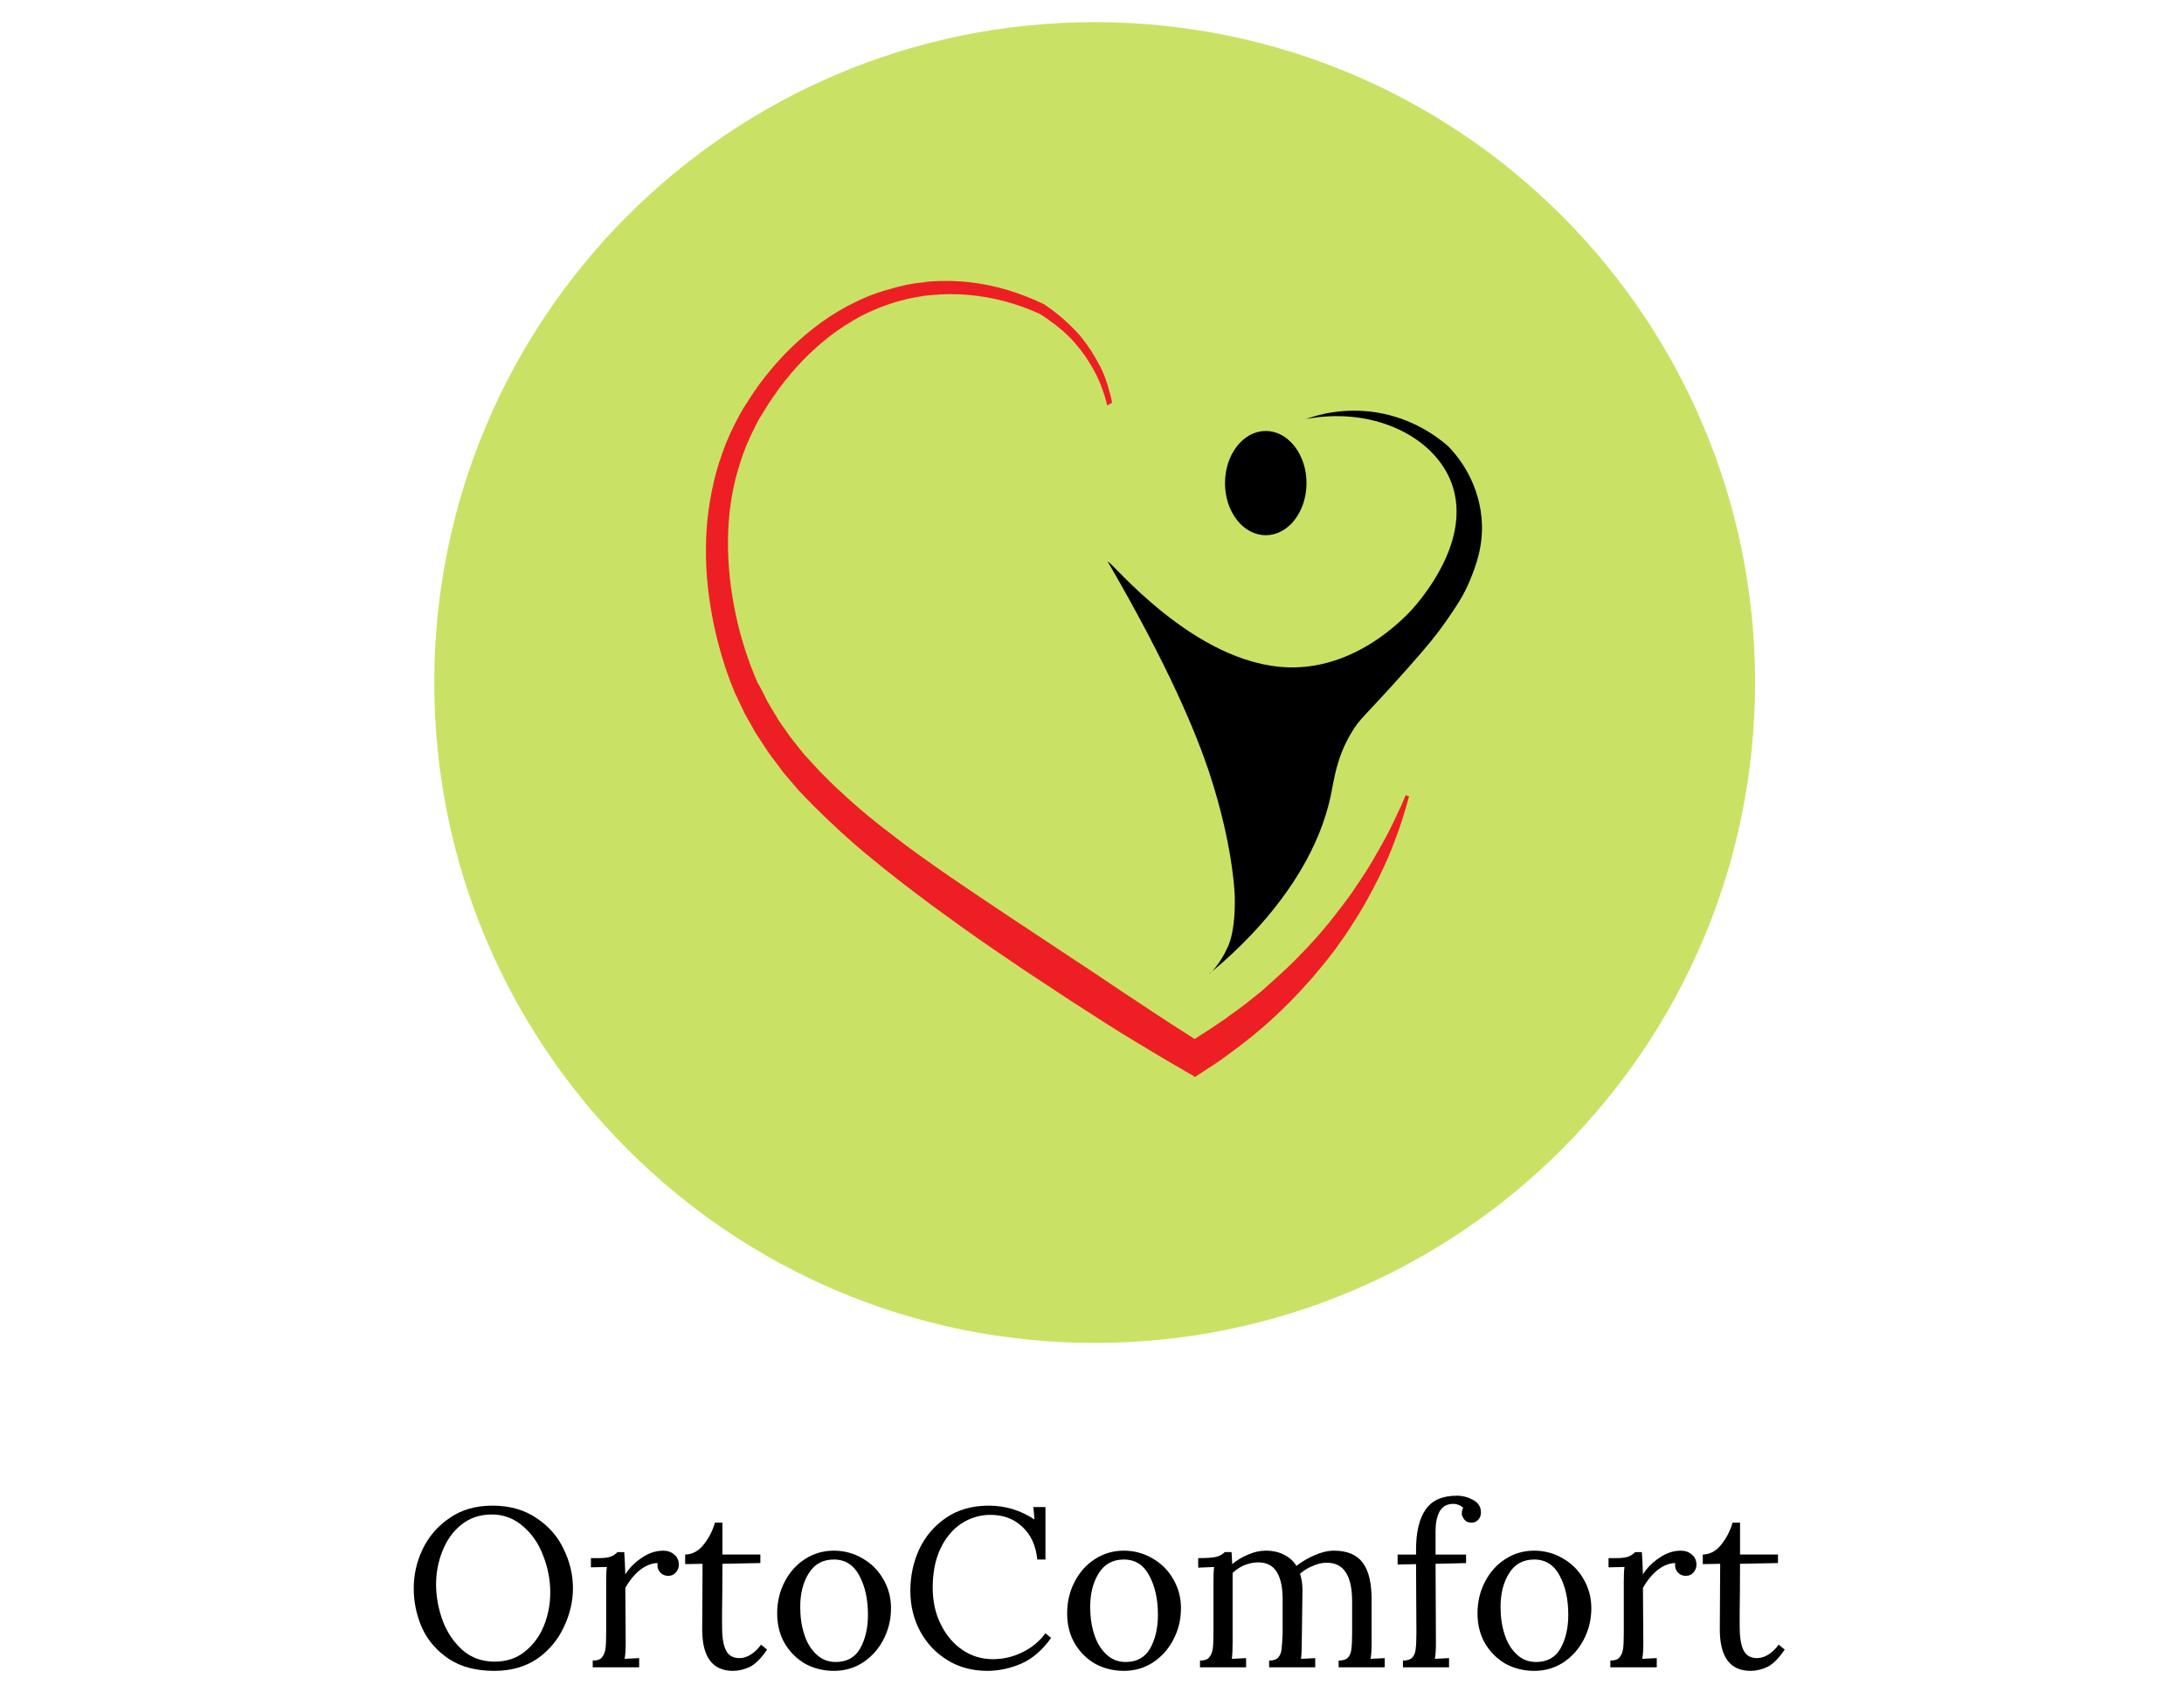 <?xml version="1.0" encoding="UTF-8" standalone="no"?>
<!-- Created with Inkscape (http://www.inkscape.org/) -->

<svg
   xmlns:dc="http://purl.org/dc/elements/1.1/"
   xmlns:cc="http://creativecommons.org/ns#"
   xmlns:rdf="http://www.w3.org/1999/02/22-rdf-syntax-ns#"
   xmlns:svg="http://www.w3.org/2000/svg"
   xmlns="http://www.w3.org/2000/svg"
   xmlns:sodipodi="http://sodipodi.sourceforge.net/DTD/sodipodi-0.dtd"
   xmlns:inkscape="http://www.inkscape.org/namespaces/inkscape"
   width="33.971mm"
   height="26.317mm"
   viewBox="0 0 33.971 26.317"
   version="1.1"
   id="svg8"
   sodipodi:docname="2.svg"
   inkscape:version="0.92.4 (5da689c313, 2019-01-14)">
  <defs
     id="defs2">
    <g
       id="g2" />
    <clipPath
       id="88c8406dde">
      <path
         style="clip-rule:nonzero"
         inkscape:connector-curvature="0"
         id="path4"
         d="m 475.039,10.914 h 58.199 v 58.203 h -58.199 z m 0,0" />
    </clipPath>
    <clipPath
       id="3ff68d204a">
      <path
         style="clip-rule:nonzero"
         inkscape:connector-curvature="0"
         id="path7"
         d="m 504.137,10.914 c -16.07,0 -29.098,13.027 -29.098,29.102 0,16.07 13.027,29.102 29.098,29.102 16.074,0 29.102,-13.031 29.102,-29.102 0,-16.074 -13.027,-29.102 -29.102,-29.102 z m 0,0" />
    </clipPath>
    <clipPath
       id="8f60f30a38">
      <path
         style="clip-rule:nonzero"
         inkscape:connector-curvature="0"
         id="path10"
         d="m 504,28 h 17.305 V 53 H 504 Z m 0,0" />
    </clipPath>
    <clipPath
       id="75143e1446">
      <path
         style="clip-rule:nonzero"
         inkscape:connector-curvature="0"
         id="path13"
         d="m 487,22.301 h 31 v 35.094 h -31 z m 0,0" />
    </clipPath>
    <g
       id="g2-0" />
    <clipPath
       id="88c8406dde-0">
      <path
         style="clip-rule:nonzero"
         inkscape:connector-curvature="0"
         id="path4-2"
         d="m 475.039,10.914 h 58.199 v 58.203 h -58.199 z m 0,0" />
    </clipPath>
    <clipPath
       id="3ff68d204a-8">
      <path
         style="clip-rule:nonzero"
         inkscape:connector-curvature="0"
         id="path7-7"
         d="m 504.137,10.914 c -16.07,0 -29.098,13.027 -29.098,29.102 0,16.07 13.027,29.102 29.098,29.102 16.074,0 29.102,-13.031 29.102,-29.102 0,-16.074 -13.027,-29.102 -29.102,-29.102 z m 0,0" />
    </clipPath>
    <clipPath
       id="8f60f30a38-3">
      <path
         style="clip-rule:nonzero"
         inkscape:connector-curvature="0"
         id="path10-3"
         d="m 504,28 h 17.305 V 53 H 504 Z m 0,0" />
    </clipPath>
    <clipPath
       id="75143e1446-1">
      <path
         style="clip-rule:nonzero"
         inkscape:connector-curvature="0"
         id="path13-9"
         d="m 487,22.301 h 31 v 35.094 h -31 z m 0,0" />
    </clipPath>
    <g
       id="g2-7" />
    <clipPath
       id="40ad64233b">
      <path
         style="clip-rule:nonzero"
         inkscape:connector-curvature="0"
         id="path4-9"
         d="m 351.34,10.914 h 58.203 v 58.203 h -58.203 z m 0,0" />
    </clipPath>
    <clipPath
       id="aaad2e95fd">
      <path
         style="clip-rule:nonzero"
         inkscape:connector-curvature="0"
         id="path7-0"
         d="m 380.441,10.914 c -16.074,0 -29.102,13.027 -29.102,29.102 0,16.07 13.027,29.102 29.102,29.102 16.07,0 29.102,-13.031 29.102,-29.102 0,-16.074 -13.031,-29.102 -29.102,-29.102 z m 0,0" />
    </clipPath>
    <clipPath
       id="c5b3c7238e">
      <path
         style="clip-rule:nonzero"
         inkscape:connector-curvature="0"
         id="path10-6"
         d="m 362,25 h 18 v 32.395 h -18 z m 0,0" />
    </clipPath>
    <clipPath
       id="8043e08254">
      <path
         style="clip-rule:nonzero"
         inkscape:connector-curvature="0"
         id="path13-92"
         d="m 393,22.301 h 2 V 24 h -2 z m 0,0" />
    </clipPath>
    <g
       id="g2-9" />
    <clipPath
       id="bc66eb390d">
      <path
         style="clip-rule:nonzero"
         inkscape:connector-curvature="0"
         id="path4-4"
         d="m 598.945,10.914 h 58.199 v 58.203 h -58.199 z m 0,0" />
    </clipPath>
    <clipPath
       id="456acdf206">
      <path
         style="clip-rule:nonzero"
         inkscape:connector-curvature="0"
         id="path7-9"
         d="m 628.047,10.914 c -16.074,0 -29.102,13.027 -29.102,29.102 0,16.07 13.027,29.102 29.102,29.102 16.07,0 29.098,-13.031 29.098,-29.102 0,-16.074 -13.027,-29.102 -29.098,-29.102 z m 0,0" />
    </clipPath>
    <clipPath
       id="4cbc921a76">
      <path
         style="clip-rule:nonzero"
         inkscape:connector-curvature="0"
         id="path10-2"
         d="m 625.02,22.977 h 19.93 v 34.391 h -19.93 z m 0,0" />
    </clipPath>
    <clipPath
       id="7ac2a99e86">
      <path
         style="clip-rule:nonzero"
         inkscape:connector-curvature="0"
         id="path13-5"
         d="M 611.352,22.301 H 624 V 56 h -12.648 z m 0,0" />
    </clipPath>
    <clipPath
       id="40ad64233b-6">
      <path
         style="clip-rule:nonzero"
         inkscape:connector-curvature="0"
         id="path4-9-2"
         d="m 351.34,10.914 h 58.203 v 58.203 h -58.203 z m 0,0" />
    </clipPath>
    <clipPath
       id="aaad2e95fd-5">
      <path
         style="clip-rule:nonzero"
         inkscape:connector-curvature="0"
         id="path7-0-3"
         d="m 380.441,10.914 c -16.074,0 -29.102,13.027 -29.102,29.102 0,16.07 13.027,29.102 29.102,29.102 16.07,0 29.102,-13.031 29.102,-29.102 0,-16.074 -13.031,-29.102 -29.102,-29.102 z m 0,0" />
    </clipPath>
    <clipPath
       id="c5b3c7238e-5">
      <path
         style="clip-rule:nonzero"
         inkscape:connector-curvature="0"
         id="path10-6-9"
         d="m 362,25 h 18 v 32.395 h -18 z m 0,0" />
    </clipPath>
    <clipPath
       id="8043e08254-7">
      <path
         style="clip-rule:nonzero"
         inkscape:connector-curvature="0"
         id="path13-92-8"
         d="m 393,22.301 h 2 V 24 h -2 z m 0,0" />
    </clipPath>
    <clipPath
       id="88c8406dde-8">
      <path
         style="clip-rule:nonzero"
         inkscape:connector-curvature="0"
         id="path4-6"
         d="m 475.039,10.914 h 58.199 v 58.203 h -58.199 z m 0,0" />
    </clipPath>
    <clipPath
       id="3ff68d204a-2">
      <path
         style="clip-rule:nonzero"
         inkscape:connector-curvature="0"
         id="path7-8"
         d="m 504.137,10.914 c -16.07,0 -29.098,13.027 -29.098,29.102 0,16.07 13.027,29.102 29.098,29.102 16.074,0 29.102,-13.031 29.102,-29.102 0,-16.074 -13.027,-29.102 -29.102,-29.102 z m 0,0" />
    </clipPath>
    <clipPath
       id="8f60f30a38-6">
      <path
         style="clip-rule:nonzero"
         inkscape:connector-curvature="0"
         id="path10-9"
         d="m 504,28 h 17.305 V 53 H 504 Z m 0,0" />
    </clipPath>
    <clipPath
       id="75143e1446-4">
      <path
         style="clip-rule:nonzero"
         inkscape:connector-curvature="0"
         id="path13-2"
         d="m 487,22.301 h 31 v 35.094 h -31 z m 0,0" />
    </clipPath>
    <clipPath
       id="bc66eb390d-9">
      <path
         style="clip-rule:nonzero"
         inkscape:connector-curvature="0"
         id="path4-4-0"
         d="m 598.945,10.914 h 58.199 v 58.203 h -58.199 z m 0,0" />
    </clipPath>
    <clipPath
       id="456acdf206-1">
      <path
         style="clip-rule:nonzero"
         inkscape:connector-curvature="0"
         id="path7-9-9"
         d="m 628.047,10.914 c -16.074,0 -29.102,13.027 -29.102,29.102 0,16.07 13.027,29.102 29.102,29.102 16.07,0 29.098,-13.031 29.098,-29.102 0,-16.074 -13.027,-29.102 -29.098,-29.102 z m 0,0" />
    </clipPath>
    <clipPath
       id="4cbc921a76-0">
      <path
         style="clip-rule:nonzero"
         inkscape:connector-curvature="0"
         id="path10-2-2"
         d="m 625.02,22.977 h 19.93 v 34.391 h -19.93 z m 0,0" />
    </clipPath>
    <clipPath
       id="7ac2a99e86-0">
      <path
         style="clip-rule:nonzero"
         inkscape:connector-curvature="0"
         id="path13-5-0"
         d="M 611.352,22.301 H 624 V 56 h -12.648 z m 0,0" />
    </clipPath>
    <clipPath
       id="88c8406dde-8-3">
      <path
         style="clip-rule:nonzero"
         inkscape:connector-curvature="0"
         id="path4-6-7"
         d="m 475.039,10.914 h 58.199 v 58.203 h -58.199 z m 0,0" />
    </clipPath>
    <clipPath
       id="3ff68d204a-2-7">
      <path
         style="clip-rule:nonzero"
         inkscape:connector-curvature="0"
         id="path7-8-6"
         d="m 504.137,10.914 c -16.07,0 -29.098,13.027 -29.098,29.102 0,16.07 13.027,29.102 29.098,29.102 16.074,0 29.102,-13.031 29.102,-29.102 0,-16.074 -13.027,-29.102 -29.102,-29.102 z m 0,0" />
    </clipPath>
    <clipPath
       id="8f60f30a38-6-1">
      <path
         style="clip-rule:nonzero"
         inkscape:connector-curvature="0"
         id="path10-9-8"
         d="m 504,28 h 17.305 V 53 H 504 Z m 0,0" />
    </clipPath>
    <clipPath
       id="75143e1446-4-9">
      <path
         style="clip-rule:nonzero"
         inkscape:connector-curvature="0"
         id="path13-2-4"
         d="m 487,22.301 h 31 v 35.094 h -31 z m 0,0" />
    </clipPath>
  </defs>
  <sodipodi:namedview
     id="base"
     pagecolor="#ffffff"
     bordercolor="#666666"
     borderopacity="1.0"
     inkscape:pageopacity="0.0"
     inkscape:pageshadow="2"
     inkscape:zoom="1.979899"
     inkscape:cx="9.8183894"
     inkscape:cy="-61.336942"
     inkscape:document-units="mm"
     inkscape:current-layer="layer1"
     showgrid="false"
     fit-margin-top="0"
     fit-margin-left="0"
     fit-margin-right="0"
     fit-margin-bottom="0"
     inkscape:window-width="1920"
     inkscape:window-height="1017"
     inkscape:window-x="1912"
     inkscape:window-y="-8"
     inkscape:window-maximized="1" />
  <g
     inkscape:label="Layer 1"
     inkscape:groupmode="layer"
     id="layer1"
     transform="translate(150.624,-16.596)">
    <g
       id="g283">
      <g
         style="fill:#c9e265;fill-opacity:1"
         clip-path="url(#88c8406dde-8-3)"
         id="g22"
         transform="matrix(0.353,0,0,0.353,-311.558,13.088)">
        <g
           style="fill:#c9e265;fill-opacity:1"
           clip-path="url(#3ff68d204a-2-7)"
           id="g20">
          <path
             d="m 475.039,10.914 h 58.199 v 58.203 h -58.199 z m 0,0"
             id="path18"
             inkscape:connector-curvature="0"
             style="fill:#c9e265;fill-opacity:1;fill-rule:nonzero" />
        </g>
      </g>
      <path
         d="m -130.302,24.111 c 0,0.107 -0.017,0.211 -0.048,0.311 -0.033,0.099 -0.079,0.186 -0.138,0.263 -0.059,0.076 -0.128,0.134 -0.205,0.175 -0.077,0.041 -0.158,0.062 -0.243,0.062 -0.084,0 -0.165,-0.021 -0.243,-0.062 -0.077,-0.041 -0.146,-0.099 -0.205,-0.175 -0.059,-0.077 -0.105,-0.164 -0.138,-0.263 -0.032,-0.101 -0.048,-0.204 -0.048,-0.311 0,-0.107 0.017,-0.211 0.048,-0.31 0.033,-0.099 0.079,-0.187 0.138,-0.263 0.059,-0.076 0.128,-0.135 0.205,-0.176 0.077,-0.041 0.158,-0.062 0.243,-0.062 0.084,0 0.165,0.021 0.243,0.062 0.077,0.041 0.146,0.101 0.205,0.176 0.059,0.076 0.105,0.164 0.138,0.263 0.032,0.099 0.048,0.203 0.048,0.31 z m 0,0"
         id="path24"
         inkscape:connector-curvature="0"
         style="fill:#000000;fill-opacity:1;fill-rule:nonzero;stroke-width:0.353" />
      <g
         clip-path="url(#8f60f30a38-6-1)"
         id="g28"
         transform="matrix(0.353,0,0,0.353,-311.558,13.088)">
        <path
           d="m 518.316,36.574 c -0.176,0.215 -2.398,2.859 -5.621,2.773 -4.188,-0.109 -7.867,-4.738 -7.977,-4.66 0,0 0,0.008 0.012,0.027 2.676,4.602 3.879,7.531 4.453,9.25 0.039,0.121 0.078,0.238 0.117,0.375 0,0 0.051,0.148 0.09,0.285 0.883,2.91 0.922,4.816 0.922,4.816 0.031,1.426 -0.219,2.023 -0.297,2.203 -0.328,0.758 -0.805,1.227 -0.832,1.219 -0.039,-0.031 4.375,-3.254 5.355,-7.844 0.16,-0.758 0.246,-1.652 0.891,-2.754 0.398,-0.688 0.586,-0.719 2.48,-2.852 0.934,-1.051 1.301,-1.512 1.688,-2.062 0.465,-0.68 0.801,-1.152 1.09,-1.867 0.23,-0.57 0.617,-1.523 0.496,-2.754 -0.168,-1.719 -1.16,-2.82 -1.488,-3.145 -0.438,-0.375 -1.516,-1.219 -3.172,-1.477 -1.41,-0.215 -2.539,0.102 -3.074,0.297 2.863,-0.539 5.492,0.68 6.348,2.652 1.039,2.43 -1.023,4.957 -1.48,5.516 z m 0,0"
           id="path26"
           inkscape:connector-curvature="0"
           style="fill:#000000;fill-opacity:1;fill-rule:nonzero" />
      </g>
      <g
         clip-path="url(#75143e1446-4-9)"
         id="g32"
         transform="matrix(0.353,0,0,0.353,-311.558,13.088)">
        <path
           d="m 504.691,27.805 c -0.019,-0.105 -0.051,-0.203 -0.082,-0.312 -0.027,-0.109 -0.059,-0.207 -0.098,-0.305 -0.039,-0.098 -0.07,-0.207 -0.109,-0.305 -0.039,-0.098 -0.078,-0.195 -0.129,-0.297 -0.051,-0.098 -0.09,-0.195 -0.148,-0.293 -0.051,-0.09 -0.098,-0.188 -0.16,-0.277 -0.059,-0.086 -0.109,-0.184 -0.168,-0.273 -0.059,-0.09 -0.117,-0.176 -0.188,-0.266 -0.059,-0.09 -0.129,-0.168 -0.199,-0.254 -0.07,-0.09 -0.137,-0.16 -0.207,-0.246 -0.07,-0.078 -0.148,-0.16 -0.23,-0.238 -0.078,-0.078 -0.156,-0.145 -0.234,-0.215 -0.082,-0.07 -0.16,-0.137 -0.25,-0.207 -0.078,-0.066 -0.168,-0.137 -0.258,-0.195 -0.168,-0.129 -0.348,-0.258 -0.535,-0.363 l 0.019,0.008 c -1,-0.453 -2.074,-0.746 -3.164,-0.836 -0.547,-0.047 -1.09,-0.039 -1.625,0.012 l -0.199,0.02 h -0.039 l -0.051,0.008 -0.098,0.02 c -0.141,0.02 -0.277,0.039 -0.406,0.07 l -0.199,0.039 c -0.07,0.012 -0.129,0.031 -0.199,0.051 l -0.199,0.047 -0.199,0.059 c -0.516,0.16 -1.02,0.363 -1.496,0.609 -0.477,0.258 -0.934,0.551 -1.359,0.875 -0.852,0.66 -1.605,1.445 -2.25,2.32 -0.16,0.219 -0.316,0.441 -0.465,0.668 l -0.109,0.18 -0.102,0.164 -0.219,0.355 c -0.246,0.461 -0.477,0.945 -0.664,1.445 -0.176,0.5 -0.336,1.012 -0.445,1.531 -0.109,0.523 -0.18,1.055 -0.219,1.586 -0.07,1.059 -0.008,2.141 0.16,3.203 0.168,1.062 0.445,2.102 0.82,3.105 0.09,0.246 0.199,0.5 0.301,0.738 l 0.019,0.039 c 0,0.008 -0.012,-0.031 0,-0.012 l 0.008,0.012 0.012,0.02 0.051,0.09 0.098,0.184 0.188,0.375 c 0.031,0.059 0.059,0.129 0.102,0.188 l 0.098,0.168 0.199,0.332 0.098,0.168 c 0.031,0.059 0.07,0.109 0.109,0.168 l 0.227,0.324 0.23,0.324 c 0.078,0.109 0.168,0.207 0.246,0.312 l 0.25,0.316 0.129,0.156 0.137,0.148 0.547,0.598 0.574,0.57 c 0.785,0.75 1.617,1.465 2.492,2.125 0.859,0.68 1.762,1.309 2.676,1.945 l 1.379,0.934 1.387,0.926 2.789,1.848 c 0.934,0.609 1.855,1.246 2.777,1.848 0.922,0.617 1.855,1.219 2.797,1.816 h -0.766 l 0.398,-0.234 0.387,-0.246 c 0.258,-0.168 0.516,-0.332 0.773,-0.512 0.129,-0.086 0.258,-0.176 0.375,-0.266 0.121,-0.086 0.25,-0.176 0.379,-0.273 l 0.367,-0.277 c 0.117,-0.098 0.238,-0.195 0.355,-0.285 0.25,-0.184 0.477,-0.391 0.703,-0.598 l 0.348,-0.316 0.172,-0.156 0.168,-0.156 0.336,-0.324 0.328,-0.336 c 0.219,-0.215 0.426,-0.449 0.633,-0.676 0.211,-0.227 0.406,-0.473 0.605,-0.707 0.188,-0.246 0.387,-0.484 0.574,-0.738 l 0.281,-0.375 c 0.086,-0.129 0.188,-0.254 0.266,-0.383 l 0.258,-0.383 c 0.039,-0.07 0.09,-0.129 0.129,-0.195 l 0.129,-0.199 c 0.168,-0.266 0.328,-0.531 0.477,-0.805 0.16,-0.277 0.309,-0.543 0.457,-0.824 0.148,-0.277 0.277,-0.562 0.414,-0.848 0.141,-0.285 0.27,-0.57 0.387,-0.863 l 0.148,0.047 c -0.078,0.305 -0.168,0.609 -0.266,0.914 -0.09,0.305 -0.199,0.609 -0.309,0.906 -0.109,0.293 -0.227,0.598 -0.355,0.895 -0.129,0.293 -0.258,0.578 -0.406,0.875 l -0.109,0.215 c -0.039,0.078 -0.082,0.148 -0.109,0.215 l -0.23,0.426 c -0.078,0.145 -0.156,0.285 -0.234,0.422 l -0.25,0.414 c -0.168,0.273 -0.348,0.539 -0.523,0.812 l -0.281,0.395 c -0.086,0.129 -0.188,0.266 -0.285,0.395 -0.199,0.254 -0.398,0.512 -0.605,0.754 l -0.316,0.375 -0.328,0.363 -0.16,0.18 -0.504,0.527 c -0.238,0.227 -0.469,0.465 -0.707,0.68 -0.117,0.109 -0.234,0.215 -0.363,0.324 l -0.367,0.316 c -0.121,0.105 -0.25,0.203 -0.379,0.305 -0.129,0.105 -0.258,0.203 -0.387,0.305 -0.258,0.195 -0.523,0.391 -0.781,0.578 l -0.41,0.277 -0.406,0.262 -0.355,0.238 -0.406,-0.238 c -0.973,-0.559 -1.934,-1.137 -2.898,-1.727 -0.473,-0.297 -0.949,-0.602 -1.418,-0.906 -0.477,-0.305 -0.941,-0.598 -1.406,-0.914 l -1.398,-0.922 -1.391,-0.945 c -0.465,-0.316 -0.922,-0.641 -1.379,-0.965 -0.453,-0.324 -0.91,-0.656 -1.367,-0.992 -0.902,-0.676 -1.793,-1.355 -2.668,-2.082 -0.883,-0.719 -1.715,-1.496 -2.527,-2.301 l -0.598,-0.621 -0.562,-0.656 -0.141,-0.168 -0.129,-0.176 -0.258,-0.344 c -0.09,-0.121 -0.18,-0.227 -0.258,-0.348 l -0.477,-0.727 c -0.039,-0.059 -0.078,-0.117 -0.117,-0.188 l -0.109,-0.195 -0.219,-0.383 -0.109,-0.195 c -0.031,-0.059 -0.059,-0.129 -0.09,-0.188 l -0.18,-0.375 -0.086,-0.188 -0.051,-0.098 -0.031,-0.066 -0.019,-0.051 c -0.117,-0.273 -0.219,-0.539 -0.316,-0.816 -0.379,-1.09 -0.645,-2.199 -0.805,-3.34 -0.156,-1.141 -0.188,-2.293 -0.078,-3.441 0.059,-0.57 0.16,-1.141 0.289,-1.699 0.129,-0.562 0.316,-1.113 0.523,-1.652 0.219,-0.543 0.477,-1.051 0.773,-1.562 l 0.23,-0.355 0.117,-0.188 0.121,-0.176 c 0.156,-0.234 0.324,-0.461 0.504,-0.688 0.715,-0.906 1.539,-1.711 2.48,-2.391 0.465,-0.332 0.961,-0.629 1.488,-0.883 0.516,-0.258 1.059,-0.453 1.625,-0.602 l 0.207,-0.059 0.211,-0.047 c 0.066,-0.02 0.137,-0.031 0.207,-0.051 l 0.219,-0.039 c 0.148,-0.031 0.285,-0.039 0.426,-0.059 l 0.109,-0.012 0.051,-0.008 0.059,-0.012 0.219,-0.02 c 0.574,-0.039 1.148,-0.027 1.723,0.039 1.141,0.129 2.254,0.484 3.273,0.977 l 0.012,0.008 0.008,0.012 c 0.191,0.125 0.367,0.254 0.547,0.402 0.09,0.066 0.168,0.145 0.258,0.215 0.078,0.078 0.168,0.148 0.25,0.227 0.078,0.078 0.156,0.156 0.234,0.234 0.082,0.078 0.152,0.168 0.23,0.246 0.07,0.09 0.148,0.168 0.207,0.266 0.07,0.09 0.141,0.176 0.199,0.277 0.07,0.086 0.129,0.184 0.188,0.285 0.059,0.098 0.121,0.195 0.168,0.285 0.062,0.098 0.102,0.195 0.16,0.293 0.051,0.098 0.09,0.195 0.141,0.305 0.047,0.109 0.086,0.207 0.117,0.316 0.039,0.105 0.07,0.203 0.098,0.312 0.031,0.109 0.062,0.219 0.09,0.324 0.031,0.109 0.051,0.219 0.07,0.324 z m 0,0"
           id="path30"
           inkscape:connector-curvature="0"
           style="fill:#ed1f24;fill-opacity:1;fill-rule:nonzero" />
      </g>
      <g
         id="g40"
         style="fill:#000000;fill-opacity:1"
         transform="matrix(0.353,0,0,0.353,-311.558,13.088)">
        <g
           style="fill:#000000"
           transform="translate(473.681,83.413)"
           id="g38">
          <g
             style="fill:#000000"
             id="g36">
            <path
               style="fill:#000000"
               d="m 4,0.156 c -0.793,0 -1.453,-0.172 -1.984,-0.516 -0.531,-0.352 -0.93,-0.805 -1.188,-1.359 -0.25,-0.562 -0.375,-1.148 -0.375,-1.766 0,-0.594 0.129,-1.164 0.391,-1.719 0.27,-0.562 0.664,-1.02 1.188,-1.375 C 2.551,-6.941 3.18,-7.125 3.922,-7.125 c 0.758,0 1.406,0.184 1.938,0.547 0.539,0.355 0.941,0.812 1.203,1.375 0.27,0.555 0.406,1.125 0.406,1.719 0,0.586 -0.137,1.156 -0.406,1.719 C 6.801,-1.203 6.41,-0.738 5.891,-0.375 5.367,-0.02 4.738,0.156 4,0.156 Z M 4.016,-0.25 c 0.52,0 0.961,-0.145 1.328,-0.438 C 5.719,-0.988 6,-1.367 6.188,-1.828 c 0.188,-0.469 0.281,-0.957 0.281,-1.469 0,-0.562 -0.105,-1.102 -0.312,-1.625 -0.199,-0.531 -0.496,-0.961 -0.891,-1.297 -0.398,-0.344 -0.855,-0.516 -1.375,-0.516 -0.523,0 -0.969,0.152 -1.344,0.453 C 2.18,-5.988 1.906,-5.602 1.719,-5.125 1.531,-4.656 1.438,-4.164 1.438,-3.656 c 0,0.523 0.094,1.047 0.281,1.578 0.195,0.523 0.488,0.961 0.875,1.312 C 2.988,-0.422 3.461,-0.25 4.016,-0.25 Z m 0,0"
               id="path34"
               inkscape:connector-curvature="0" />
          </g>
        </g>
      </g>
      <g
         id="g48"
         style="fill:#000000;fill-opacity:1"
         transform="matrix(0.353,0,0,0.353,-311.558,13.088)">
        <g
           style="fill:#000000"
           transform="translate(481.583,83.413)"
           id="g46">
          <g
             style="fill:#000000"
             id="g44">
            <path
               style="fill:#000000"
               d="m 0.438,-0.297 c 0.195,0 0.332,-0.047 0.406,-0.141 C 0.926,-0.539 0.977,-0.664 1,-0.812 1.02,-0.957 1.031,-1.191 1.031,-1.516 V -3.781 c 0,-0.281 0.008,-0.492 0.031,-0.641 L 0.359,-4.406 V -4.812 h 0.312 c 0.25,0 0.43,-0.02 0.547,-0.062 0.113,-0.039 0.219,-0.109 0.312,-0.203 h 0.297 c 0.02,0.262 0.035,0.59 0.047,0.984 0.164,-0.27 0.398,-0.508 0.703,-0.719 0.312,-0.219 0.633,-0.328 0.969,-0.328 0.195,0 0.359,0.059 0.484,0.172 0.133,0.105 0.203,0.258 0.203,0.453 0,0.117 -0.043,0.227 -0.125,0.328 -0.086,0.105 -0.199,0.156 -0.344,0.156 C 3.617,-4.031 3.5,-4.082 3.406,-4.188 3.312,-4.301 3.273,-4.438 3.297,-4.594 c -0.25,0 -0.508,0.102 -0.766,0.297 C 2.281,-4.098 2.062,-3.832 1.875,-3.5 l 0.016,2.438 c 0,0.305 -0.016,0.531 -0.047,0.688 L 2.484,-0.406 V 0 H 0.438 Z m 0,0"
               id="path42"
               inkscape:connector-curvature="0" />
          </g>
        </g>
      </g>
      <g
         id="g56"
         style="fill:#000000;fill-opacity:1"
         transform="matrix(0.353,0,0,0.353,-311.558,13.088)">
        <g
           style="fill:#000000"
           transform="translate(485.892,83.413)"
           id="g54">
          <g
             style="fill:#000000"
             id="g52">
            <path
               style="fill:#000000"
               d="m 2.312,0.156 c -0.906,0 -1.359,-0.609 -1.359,-1.828 L 0.969,-4.562 0.203,-4.547 V -4.969 c 0.32,-0.008 0.594,-0.156 0.812,-0.438 0.227,-0.281 0.395,-0.602 0.5,-0.969 H 1.844 v 1.406 h 1.672 v 0.375 L 1.844,-4.562 c 0,1.012 -0.008,1.715 -0.016,2.109 0,0.387 0,0.605 0,0.656 0,0.469 0.055,0.82 0.172,1.047 0.113,0.23 0.312,0.344 0.594,0.344 0.164,0 0.332,-0.051 0.5,-0.156 C 3.27,-0.676 3.422,-0.82 3.547,-1 L 3.812,-0.781 C 3.551,-0.395 3.297,-0.141 3.047,-0.016 2.797,0.098 2.551,0.156 2.312,0.156 Z m 0,0"
               id="path50"
               inkscape:connector-curvature="0" />
          </g>
        </g>
      </g>
      <g
         id="g64"
         style="fill:#000000;fill-opacity:1"
         transform="matrix(0.353,0,0,0.353,-311.558,13.088)">
        <g
           style="fill:#000000"
           transform="translate(489.743,83.413)"
           id="g62">
          <g
             style="fill:#000000"
             id="g60">
            <path
               style="fill:#000000"
               d="m 2.906,0.156 c -0.461,0 -0.883,-0.105 -1.266,-0.312 C 1.266,-0.375 0.961,-0.676 0.734,-1.062 0.516,-1.445 0.406,-1.883 0.406,-2.375 c 0,-0.508 0.109,-0.973 0.328,-1.391 0.219,-0.426 0.516,-0.758 0.891,-1 0.383,-0.25 0.812,-0.375 1.281,-0.375 0.457,0 0.879,0.117 1.266,0.344 0.383,0.219 0.688,0.523 0.906,0.906 0.227,0.387 0.344,0.812 0.344,1.281 0,0.512 -0.117,0.98 -0.344,1.406 -0.219,0.418 -0.523,0.75 -0.906,1 C 3.797,0.035 3.375,0.156 2.906,0.156 Z m 0.078,-0.391 c 0.488,0 0.848,-0.195 1.078,-0.594 0.227,-0.406 0.344,-0.898 0.344,-1.484 0,-0.676 -0.125,-1.25 -0.375,-1.719 -0.25,-0.477 -0.625,-0.719 -1.125,-0.719 -0.492,0 -0.859,0.203 -1.109,0.609 -0.25,0.398 -0.375,0.891 -0.375,1.484 0,0.43 0.055,0.824 0.172,1.188 0.113,0.367 0.289,0.664 0.531,0.891 0.238,0.23 0.523,0.344 0.859,0.344 z m 0,0"
               id="path58"
               inkscape:connector-curvature="0" />
          </g>
        </g>
      </g>
      <g
         id="g72"
         style="fill:#000000;fill-opacity:1"
         transform="matrix(0.353,0,0,0.353,-311.558,13.088)">
        <g
           style="fill:#000000"
           transform="translate(495.564,83.413)"
           id="g70">
          <g
             style="fill:#000000"
             id="g68">
            <path
               style="fill:#000000"
               d="M 3.844,0.156 C 3.188,0.156 2.602,0 2.094,-0.312 1.582,-0.625 1.18,-1.047 0.891,-1.578 0.598,-2.117 0.453,-2.719 0.453,-3.375 c 0,-0.645 0.129,-1.254 0.391,-1.828 0.27,-0.57 0.664,-1.035 1.188,-1.391 0.52,-0.352 1.145,-0.531 1.875,-0.531 0.727,0 1.398,0.203 2.016,0.609 L 5.875,-7.062 H 6.406 V -4.75 H 6.047 c -0.062,-0.613 -0.281,-1.094 -0.656,-1.438 -0.367,-0.352 -0.836,-0.531 -1.406,-0.531 -0.469,0 -0.902,0.133 -1.297,0.391 -0.387,0.262 -0.695,0.637 -0.922,1.125 -0.219,0.48 -0.328,1.043 -0.328,1.688 0,0.605 0.117,1.148 0.359,1.625 0.238,0.48 0.555,0.855 0.953,1.125 0.406,0.273 0.852,0.406 1.344,0.406 0.445,0 0.875,-0.098 1.281,-0.297 C 5.789,-0.852 6.133,-1.133 6.406,-1.5 l 0.25,0.203 C 6.27,-0.754 5.828,-0.375 5.328,-0.156 4.836,0.051 4.344,0.156 3.844,0.156 Z m 0,0"
               id="path66"
               inkscape:connector-curvature="0" />
          </g>
        </g>
      </g>
      <g
         id="g80"
         style="fill:#000000;fill-opacity:1"
         transform="matrix(0.353,0,0,0.353,-311.558,13.088)">
        <g
           style="fill:#000000"
           transform="translate(502.52,83.413)"
           id="g78">
          <g
             style="fill:#000000"
             id="g76">
            <path
               style="fill:#000000"
               d="m 2.906,0.156 c -0.461,0 -0.883,-0.105 -1.266,-0.312 C 1.266,-0.375 0.961,-0.676 0.734,-1.062 0.516,-1.445 0.406,-1.883 0.406,-2.375 c 0,-0.508 0.109,-0.973 0.328,-1.391 0.219,-0.426 0.516,-0.758 0.891,-1 0.383,-0.25 0.812,-0.375 1.281,-0.375 0.457,0 0.879,0.117 1.266,0.344 0.383,0.219 0.688,0.523 0.906,0.906 0.227,0.387 0.344,0.812 0.344,1.281 0,0.512 -0.117,0.98 -0.344,1.406 -0.219,0.418 -0.523,0.75 -0.906,1 C 3.797,0.035 3.375,0.156 2.906,0.156 Z m 0.078,-0.391 c 0.488,0 0.848,-0.195 1.078,-0.594 0.227,-0.406 0.344,-0.898 0.344,-1.484 0,-0.676 -0.125,-1.25 -0.375,-1.719 -0.25,-0.477 -0.625,-0.719 -1.125,-0.719 -0.492,0 -0.859,0.203 -1.109,0.609 -0.25,0.398 -0.375,0.891 -0.375,1.484 0,0.43 0.055,0.824 0.172,1.188 0.113,0.367 0.289,0.664 0.531,0.891 0.238,0.23 0.523,0.344 0.859,0.344 z m 0,0"
               id="path74"
               inkscape:connector-curvature="0" />
          </g>
        </g>
      </g>
      <g
         id="g88"
         style="fill:#000000;fill-opacity:1"
         transform="matrix(0.353,0,0,0.353,-311.558,13.088)">
        <g
           style="fill:#000000"
           transform="translate(508.342,83.413)"
           id="g86">
          <g
             style="fill:#000000"
             id="g84">
            <path
               style="fill:#000000"
               d="m 0.438,-0.297 c 0.195,0 0.332,-0.047 0.406,-0.141 C 0.926,-0.539 0.977,-0.664 1,-0.812 1.02,-0.957 1.031,-1.191 1.031,-1.516 V -3.781 c 0,-0.281 0.008,-0.492 0.031,-0.641 l -0.703,0.031 V -4.812 c 0.395,0 0.664,-0.02 0.812,-0.062 C 1.316,-4.914 1.438,-4.984 1.531,-5.078 h 0.297 c 0.008,0.105 0.02,0.281 0.031,0.531 0.207,-0.176 0.441,-0.316 0.703,-0.422 0.258,-0.113 0.516,-0.172 0.766,-0.172 0.32,0 0.598,0.062 0.828,0.188 0.227,0.117 0.406,0.277 0.531,0.484 0.238,-0.188 0.504,-0.344 0.797,-0.469 0.301,-0.133 0.586,-0.203 0.859,-0.203 0.582,0 1.004,0.18 1.266,0.531 C 7.879,-4.254 8.008,-3.688 8,-2.906 v 1.844 c 0,0.305 -0.016,0.531 -0.047,0.688 l 0.625,-0.031 V 0 h -2.031 v -0.297 c 0.195,0 0.336,-0.047 0.422,-0.141 0.082,-0.102 0.129,-0.227 0.141,-0.375 0.02,-0.145 0.031,-0.379 0.031,-0.703 V -2.906 c 0,-0.57 -0.094,-1 -0.281,-1.281 -0.18,-0.281 -0.461,-0.422 -0.844,-0.422 -0.199,0 -0.402,0.047 -0.609,0.141 -0.211,0.086 -0.398,0.199 -0.562,0.344 0.07,0.211 0.109,0.453 0.109,0.734 L 4.922,-1.062 c 0,0.305 -0.012,0.531 -0.031,0.688 l 0.625,-0.031 V 0 h -2.031 v -0.297 c 0.188,0 0.32,-0.047 0.406,-0.141 0.082,-0.102 0.129,-0.223 0.141,-0.359 0.02,-0.145 0.035,-0.383 0.047,-0.719 V -2.906 c 0.008,-0.57 -0.074,-1 -0.25,-1.281 C 3.66,-4.477 3.383,-4.625 3,-4.625 2.801,-4.625 2.598,-4.582 2.391,-4.5 2.191,-4.414 2.02,-4.301 1.875,-4.156 v 3.094 c 0,0.305 -0.012,0.531 -0.031,0.688 l 0.625,-0.031 V 0 H 0.438 Z m 0,0"
               id="path82"
               inkscape:connector-curvature="0" />
          </g>
        </g>
      </g>
      <g
         id="g96"
         style="fill:#000000;fill-opacity:1"
         transform="matrix(0.353,0,0,0.353,-311.558,13.088)">
        <g
           style="fill:#000000"
           transform="translate(517.238,83.413)"
           id="g94">
          <g
             style="fill:#000000"
             id="g92">
            <path
               style="fill:#000000"
               d="m 0.484,-0.297 c 0.195,0 0.336,-0.047 0.422,-0.141 0.082,-0.102 0.129,-0.227 0.141,-0.375 0.02,-0.145 0.031,-0.379 0.031,-0.703 L 1.062,-4.547 0.25,-4.531 v -0.438 H 1.062 V -5.188 c 0,-0.77 0.141,-1.359 0.422,-1.766 0.281,-0.406 0.738,-0.609 1.375,-0.609 0.25,0 0.488,0.062 0.719,0.188 0.227,0.125 0.344,0.309 0.344,0.547 0,0.137 -0.043,0.246 -0.125,0.328 C 3.723,-6.414 3.625,-6.375 3.5,-6.375 3.363,-6.375 3.258,-6.422 3.188,-6.516 3.113,-6.609 3.078,-6.695 3.078,-6.781 c 0,-0.094 0.02,-0.176 0.062,-0.25 C 3.086,-7.082 3.02,-7.125 2.938,-7.156 2.863,-7.188 2.785,-7.203 2.703,-7.203 c -0.281,0 -0.484,0.117 -0.609,0.344 -0.117,0.23 -0.172,0.512 -0.172,0.844 v 1.047 h 1.344 v 0.375 l -1.344,0.031 0.016,3.5 c 0,0.305 -0.016,0.531 -0.047,0.688 l 0.625,-0.031 V 0 h -2.031 z m 0,0"
               id="path90"
               inkscape:connector-curvature="0" />
          </g>
        </g>
      </g>
      <g
         id="g104"
         style="fill:#000000;fill-opacity:1"
         transform="matrix(0.353,0,0,0.353,-311.558,13.088)">
        <g
           style="fill:#000000"
           transform="translate(520.602,83.413)"
           id="g102">
          <g
             style="fill:#000000"
             id="g100">
            <path
               style="fill:#000000"
               d="m 2.906,0.156 c -0.461,0 -0.883,-0.105 -1.266,-0.312 C 1.266,-0.375 0.961,-0.676 0.734,-1.062 0.516,-1.445 0.406,-1.883 0.406,-2.375 c 0,-0.508 0.109,-0.973 0.328,-1.391 0.219,-0.426 0.516,-0.758 0.891,-1 0.383,-0.25 0.812,-0.375 1.281,-0.375 0.457,0 0.879,0.117 1.266,0.344 0.383,0.219 0.688,0.523 0.906,0.906 0.227,0.387 0.344,0.812 0.344,1.281 0,0.512 -0.117,0.98 -0.344,1.406 -0.219,0.418 -0.523,0.75 -0.906,1 C 3.797,0.035 3.375,0.156 2.906,0.156 Z m 0.078,-0.391 c 0.488,0 0.848,-0.195 1.078,-0.594 0.227,-0.406 0.344,-0.898 0.344,-1.484 0,-0.676 -0.125,-1.25 -0.375,-1.719 -0.25,-0.477 -0.625,-0.719 -1.125,-0.719 -0.492,0 -0.859,0.203 -1.109,0.609 -0.25,0.398 -0.375,0.891 -0.375,1.484 0,0.43 0.055,0.824 0.172,1.188 0.113,0.367 0.289,0.664 0.531,0.891 0.238,0.23 0.523,0.344 0.859,0.344 z m 0,0"
               id="path98"
               inkscape:connector-curvature="0" />
          </g>
        </g>
      </g>
      <g
         id="g112"
         style="fill:#000000;fill-opacity:1"
         transform="matrix(0.353,0,0,0.353,-311.558,13.088)">
        <g
           style="fill:#000000"
           transform="translate(526.423,83.413)"
           id="g110">
          <g
             style="fill:#000000"
             id="g108">
            <path
               style="fill:#000000"
               d="m 0.438,-0.297 c 0.195,0 0.332,-0.047 0.406,-0.141 C 0.926,-0.539 0.977,-0.664 1,-0.812 1.02,-0.957 1.031,-1.191 1.031,-1.516 V -3.781 c 0,-0.281 0.008,-0.492 0.031,-0.641 L 0.359,-4.406 V -4.812 h 0.312 c 0.25,0 0.43,-0.02 0.547,-0.062 0.113,-0.039 0.219,-0.109 0.312,-0.203 h 0.297 c 0.02,0.262 0.035,0.59 0.047,0.984 0.164,-0.27 0.398,-0.508 0.703,-0.719 0.312,-0.219 0.633,-0.328 0.969,-0.328 0.195,0 0.359,0.059 0.484,0.172 0.133,0.105 0.203,0.258 0.203,0.453 0,0.117 -0.043,0.227 -0.125,0.328 -0.086,0.105 -0.199,0.156 -0.344,0.156 C 3.617,-4.031 3.5,-4.082 3.406,-4.188 3.312,-4.301 3.273,-4.438 3.297,-4.594 c -0.25,0 -0.508,0.102 -0.766,0.297 C 2.281,-4.098 2.062,-3.832 1.875,-3.5 l 0.016,2.438 c 0,0.305 -0.016,0.531 -0.047,0.688 L 2.484,-0.406 V 0 H 0.438 Z m 0,0"
               id="path106"
               inkscape:connector-curvature="0" />
          </g>
        </g>
      </g>
      <g
         id="g120"
         style="fill:#000000;fill-opacity:1"
         transform="matrix(0.353,0,0,0.353,-311.558,13.088)">
        <g
           style="fill:#000000"
           transform="translate(530.732,83.413)"
           id="g118">
          <g
             style="fill:#000000"
             id="g116">
            <path
               style="fill:#000000"
               d="m 2.312,0.156 c -0.906,0 -1.359,-0.609 -1.359,-1.828 L 0.969,-4.562 0.203,-4.547 V -4.969 c 0.32,-0.008 0.594,-0.156 0.812,-0.438 0.227,-0.281 0.395,-0.602 0.5,-0.969 H 1.844 v 1.406 h 1.672 v 0.375 L 1.844,-4.562 c 0,1.012 -0.008,1.715 -0.016,2.109 0,0.387 0,0.605 0,0.656 0,0.469 0.055,0.82 0.172,1.047 0.113,0.23 0.312,0.344 0.594,0.344 0.164,0 0.332,-0.051 0.5,-0.156 C 3.27,-0.676 3.422,-0.82 3.547,-1 L 3.812,-0.781 C 3.551,-0.395 3.297,-0.141 3.047,-0.016 2.797,0.098 2.551,0.156 2.312,0.156 Z m 0,0"
               id="path114"
               inkscape:connector-curvature="0" />
          </g>
        </g>
      </g>
    </g>
  </g>
</svg>

